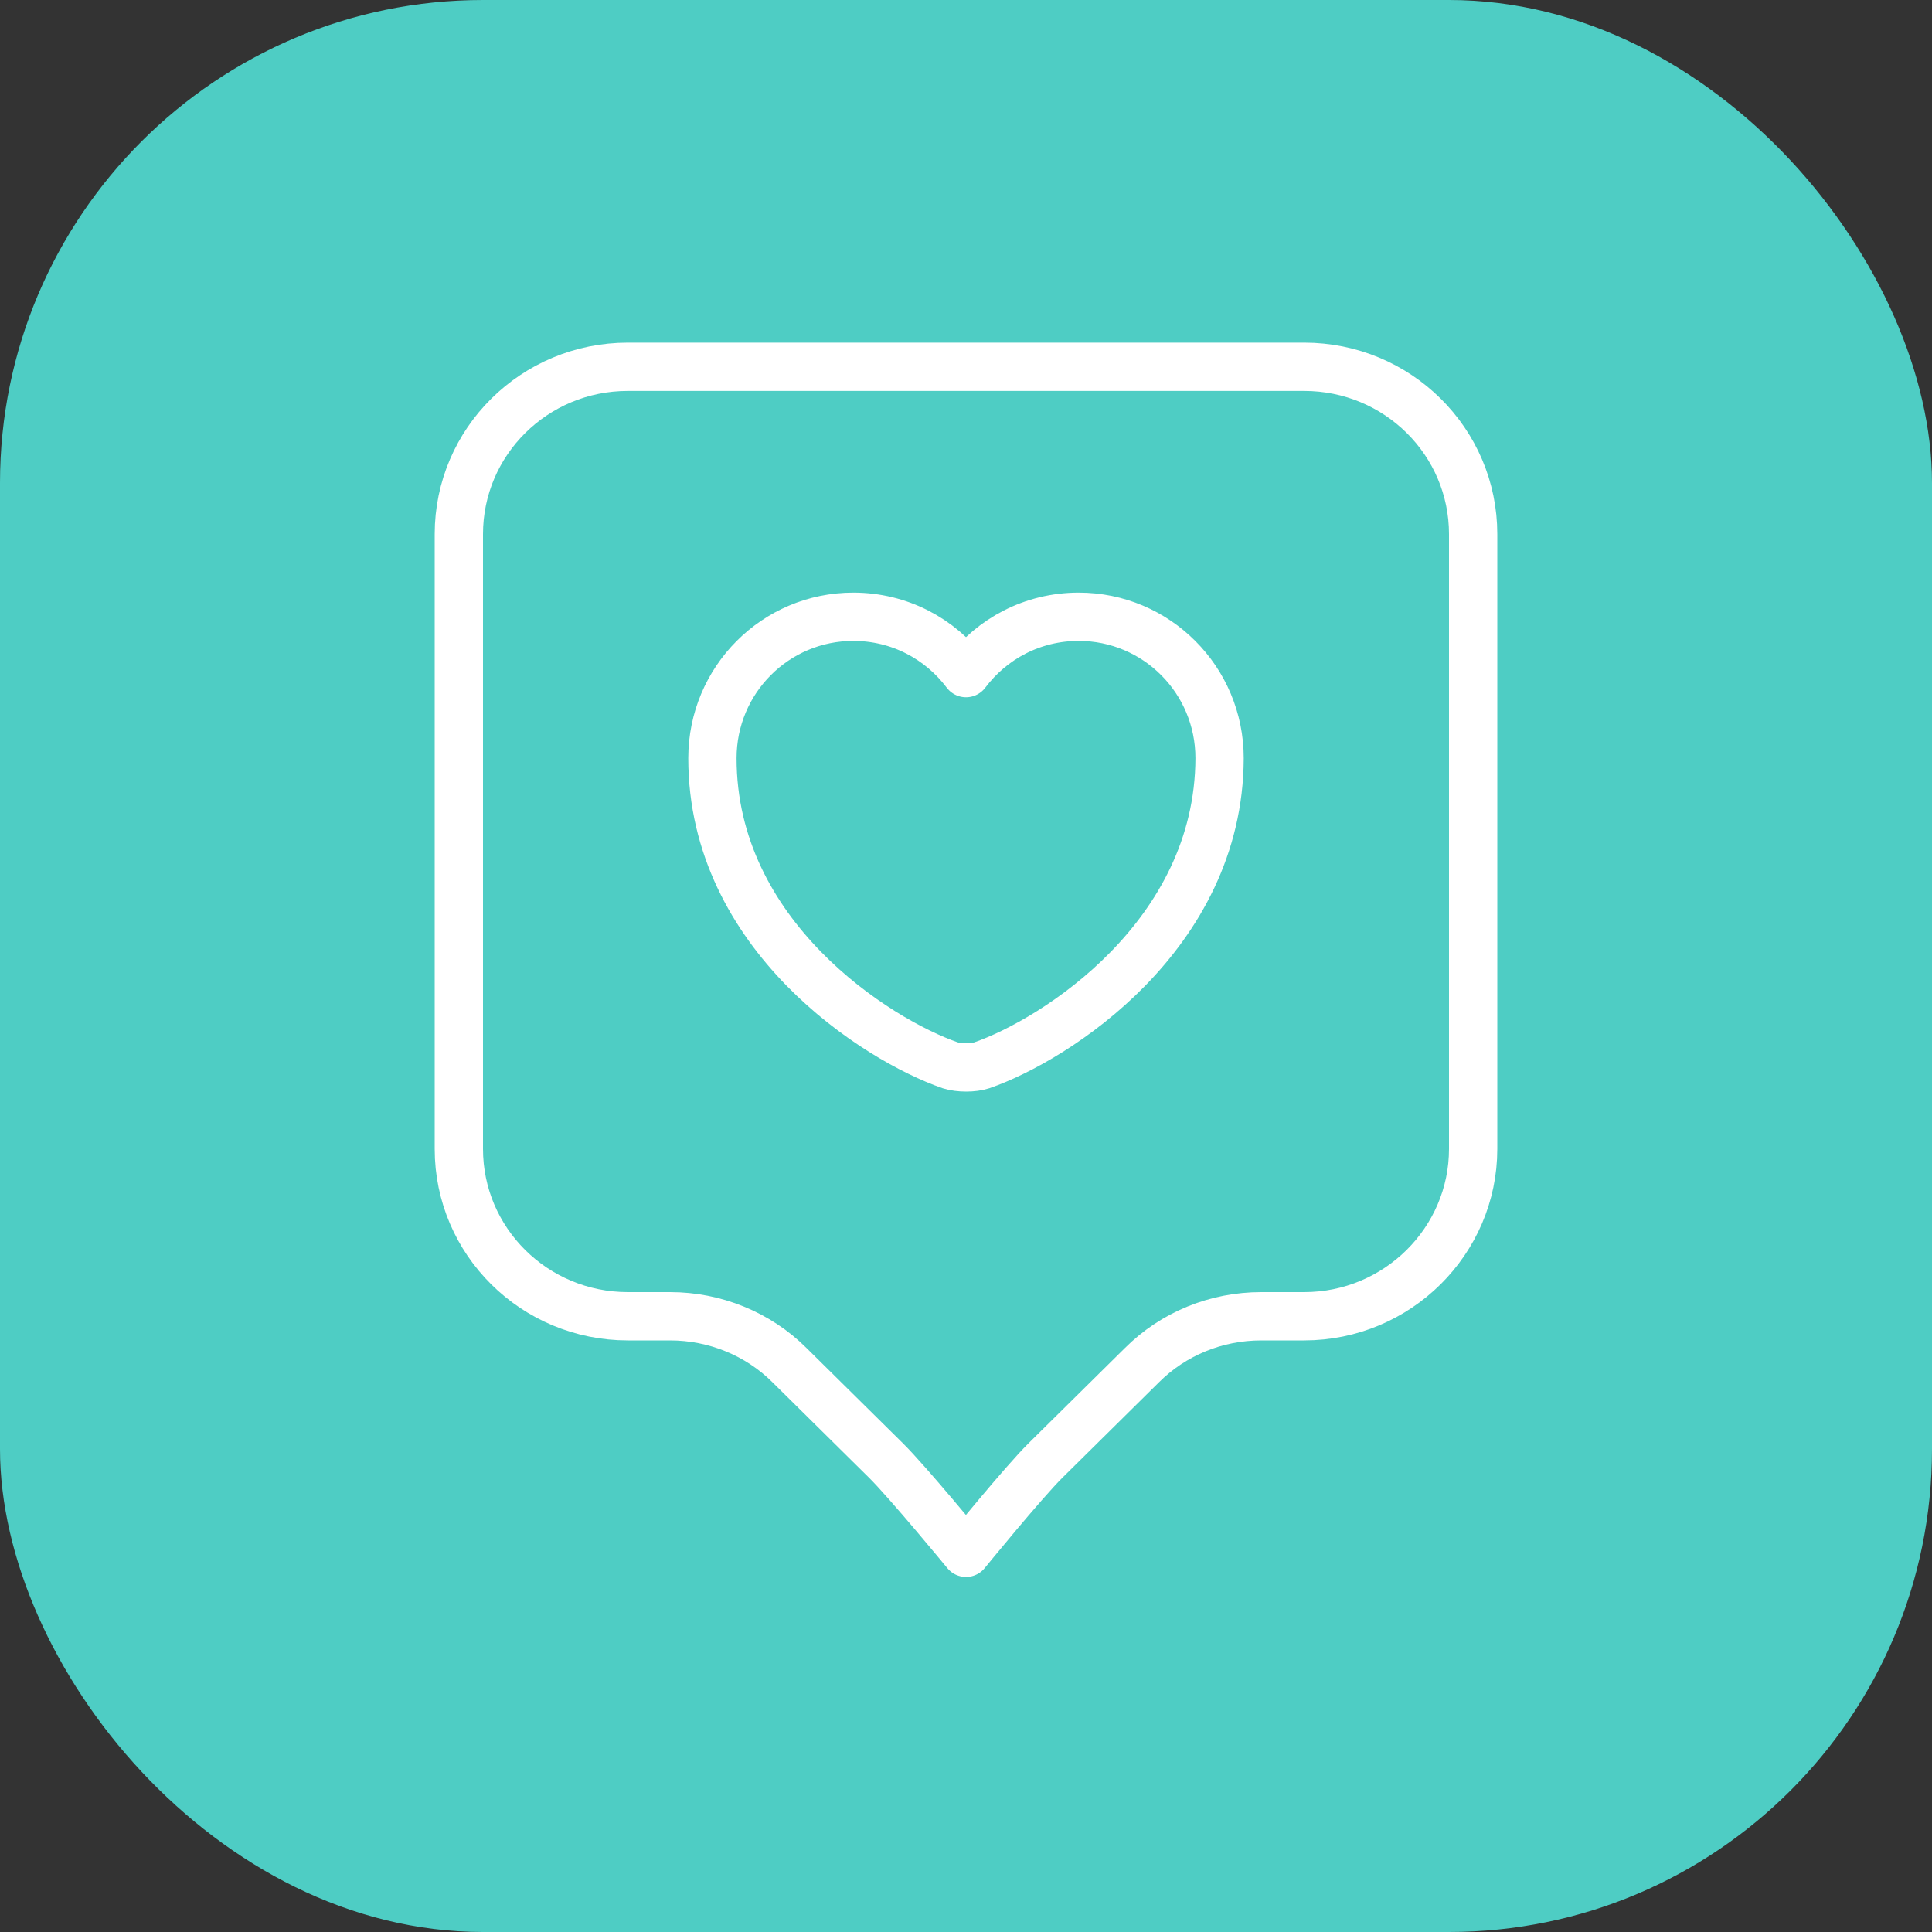 <svg width="80" height="80" viewBox="0 0 80 80" fill="none" xmlns="http://www.w3.org/2000/svg">
<rect x="0" y="0" width="80" height="80" fill="#333333" stroke="none"/>
<rect width="80" height="80" rx="20" fill="#4ECDC4"/>
<g clip-path="url(#clip0_5157_43353)">
<path d="M54 54.504H52.227C50.36 54.504 48.587 55.227 47.28 56.534L43.29 60.477C42.383 61.373 40 64.298 40 64.298C40 64.298 37.6 61.379 36.687 60.477C35.774 59.576 32.697 56.534 32.697 56.534C31.39 55.227 29.593 54.504 27.75 54.504H26C22.127 54.504 19 51.401 19 47.574V22.117C19 18.291 22.127 15.188 26 15.188H54C57.873 15.188 61 18.291 61 22.117V47.574C61 51.377 57.873 54.504 54 54.504Z" stroke="white" stroke-width="2" stroke-miterlimit="10" stroke-linecap="round" stroke-linejoin="round"/>
<path d="M40.653 44.112C40.303 44.229 39.72 44.229 39.347 44.112C36.313 43.062 29.5 38.746 29.5 31.396C29.5 28.152 32.113 25.539 35.333 25.539C37.247 25.539 38.927 26.449 40 27.872C41.073 26.449 42.753 25.539 44.667 25.539C47.887 25.539 50.5 28.152 50.5 31.396C50.477 38.746 43.687 43.062 40.653 44.112Z" stroke="white" stroke-width="2" stroke-linecap="round" stroke-linejoin="round"/>
</g>
<defs>
<clipPath id="clip0_5157_43353">
<rect width="56" height="56" fill="white" transform="translate(12 12)"/>
</clipPath>
</defs>
</svg>
